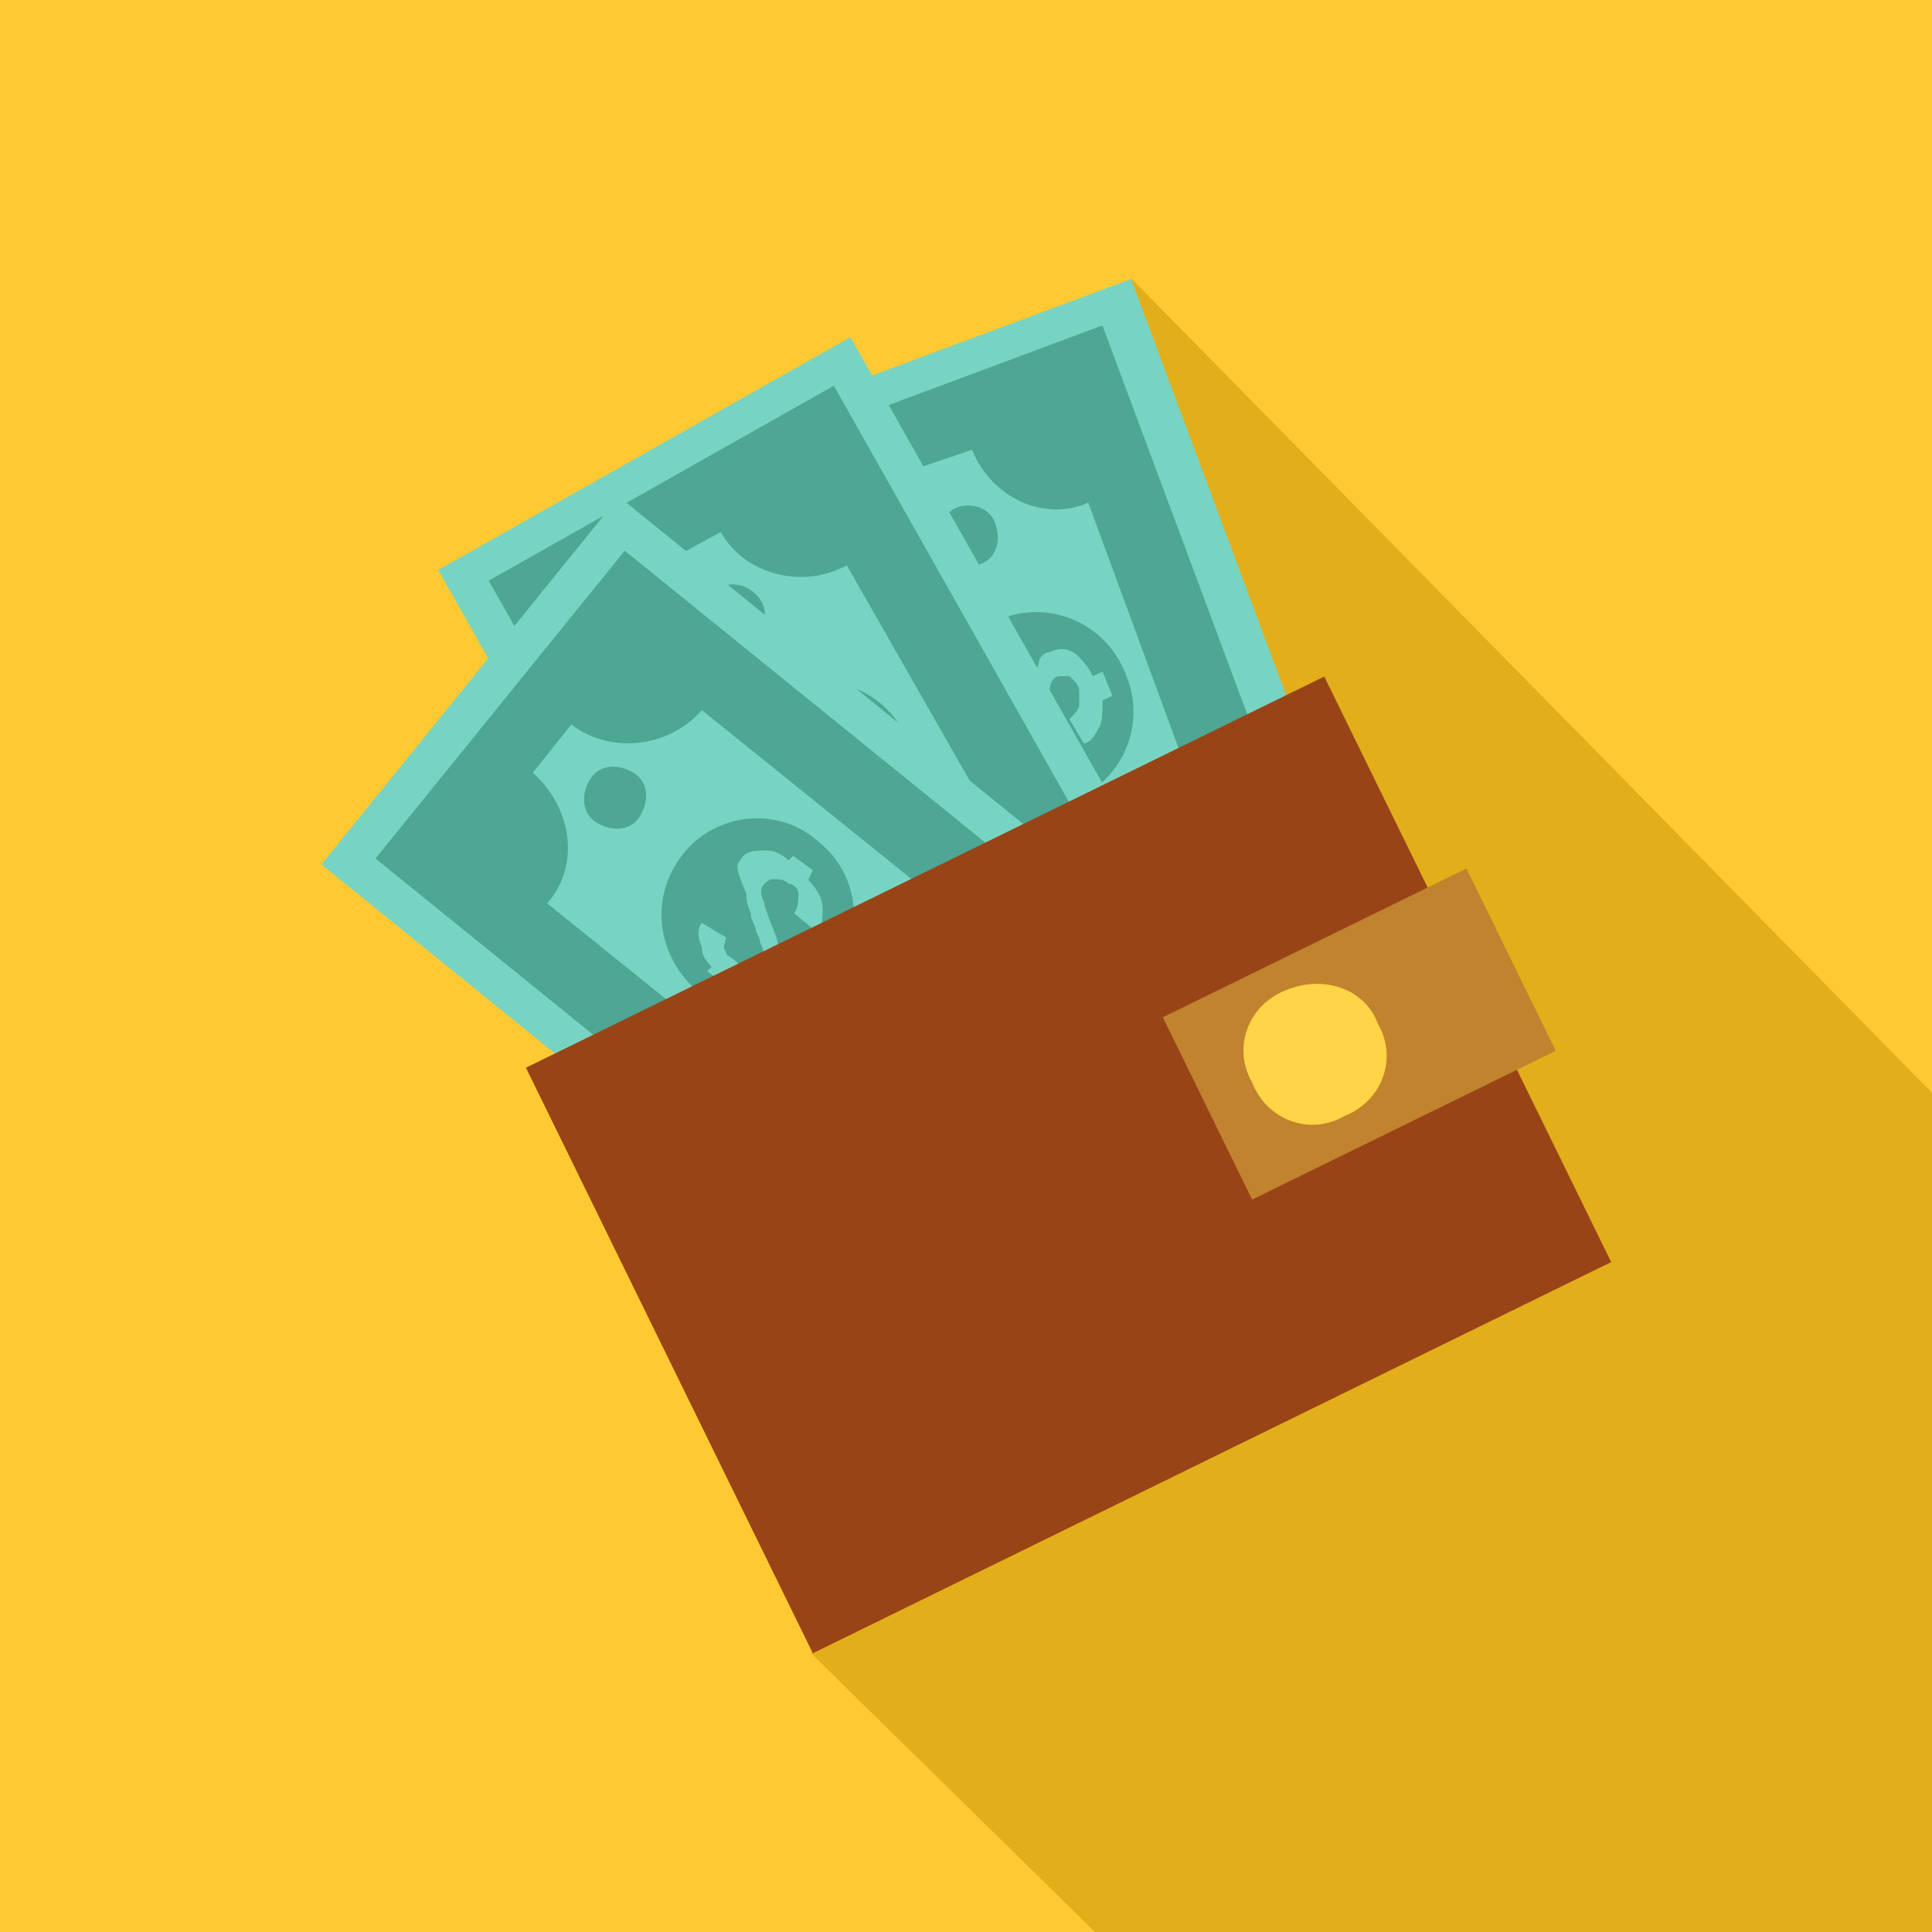<?xml version="1.0" encoding="utf-8"?>
<svg xmlns="http://www.w3.org/2000/svg" xmlns:xlink="http://www.w3.org/1999/xlink" version="1.1" id="Layer_1" x="0px" y="0px" viewBox="0 0 256 256" style="enable-background:new 0 0 256 256;">
<style type="text/css">
	.st0{fill:#FFC933;}
	.st1{fill:#E2AE1A;}
	.st2{fill:#78D4C2;}
	.st3{fill:#4EA694;}
	.st4{fill:#994416;}
	.st5{fill:#C1832E;}
	.st6{fill:#FFD447;}
</style>
<rect class="st0" width="256" height="256"/>
<g>
	<path class="st1" d="M256,256c0-27.2,0-60.1,0-111.2L149.9,36.9c-12.1,30.8-37.2,152.6-42.4,182.2l37.6,36.9   C180.7,256,256,256,256,256z"/>
</g>
<g>
	<g>
		<g>
			
				<rect x="106.5" y="44.7" transform="matrix(0.937 -0.349 0.349 0.937 -24.266 54.138)" class="st2" width="62.7" height="99.2"/>
			
				<rect x="110.8" y="49.4" transform="matrix(0.937 -0.349 0.349 0.937 -24.177 53.828)" class="st3" width="52.5" height="89"/>
			<path class="st2" d="M144.2,66.6l16,43.5c-6.4,2.6-9.6,9-7,15.4l-7.7,2.6c-2.6-6.4-9-9.6-15.4-7l-16-43.5c6.4-2.6,9.6-9,7-15.4     l7.7-2.6C131.4,66,138.4,69.2,144.2,66.6z"/>
			<path class="st3" d="M132.7,82c6.4-2.6,14.1,0.6,16.6,7.7c2.6,6.4-0.6,14.1-7.7,16.6c-6.4,2.6-14.1-0.6-16.6-7.7     C122.4,92.2,125.6,84.5,132.7,82z"/>
			<path class="st3" d="M126.9,67.2c1.9-0.6,4.5,0,5.1,2.6c0.6,1.9,0,4.5-2.6,5.1c-2.6,0.6-4.5,0-5.1-2.6     C123.7,70.4,125,67.9,126.9,67.2z"/>
			<path class="st3" d="M144.8,114.6c1.9-0.6,4.5,0,5.1,2.6s0,4.5-2.6,5.1c-1.9,0.6-4.5,0-5.1-2.6     C141.6,117.8,142.9,115.9,144.8,114.6z"/>
			<g>
				<path class="st2" d="M139.1,86.4c1.3-0.6,2.6-0.6,3.8,0.6c0.6,0.6,1.3,1.3,1.9,2.6l1.3-0.6l1.3,3.2l-1.3,0.6      c0,1.3,0,3.2-0.6,3.8c-0.6,1.3-1.3,1.9-1.9,1.9l-1.9-3.2c0.6-0.6,1.3-1.3,1.3-1.9c0-0.6,0-1.3,0-1.9c0-0.6-0.6-1.3-1.3-1.9      c0,0-0.6,0-1.3,0c-0.6,0-1.3,0.6-1.3,1.9c0,0.6-0.6,2.6-0.6,3.8c0,1.3-0.6,2.6-1.3,3.2c-0.6,0.6-1.3,1.3-1.9,1.9      c-0.6,0-1.9,0-2.6,0c-1.3-0.6-1.9-1.3-2.6-2.6l-1.3,0.6l-0.6-2.6l1.3-0.6c0-1.3,0-1.9,0-2.6c0-1.3,0.6-2.6,1.9-3.2l1.9,3.2      c-0.6,0.6-1.3,0.6-1.3,1.3c0,0.6,0,0.6,0,1.3c0,0.6,0.6,1.3,1.3,1.3s0.6,0,1.3,0s1.3-1.3,1.9-2.6c0-0.6,0-1.3,0.6-1.9      c0-1.3,0-1.9,0-1.9c0-1.3,0.6-1.9,0.6-2.6C137.8,87.1,138.4,86.4,139.1,86.4z"/>
			</g>
		</g>
		<g>
			
				<rect x="78.4" y="53.6" transform="matrix(0.871 -0.492 0.492 0.871 -36.587 67.406)" class="st2" width="62.7" height="99.2"/>
			
				<rect x="83.2" y="58.2" transform="matrix(0.871 -0.492 0.492 0.871 -36.344 67.183)" class="st3" width="52.5" height="89"/>
			<path class="st2" d="M112.2,74.9l23,40.3c-5.8,3.2-7.7,10.9-4.5,16.6l-7,3.8c-3.2-5.8-10.9-7.7-16.6-4.5L84,90.9     c5.8-3.2,7.7-10.9,4.5-16.6l7-3.8C98.7,76.2,106.4,78.1,112.2,74.9z"/>
			<path class="st3" d="M102.6,92.2c6.4-3.8,14.1-1.3,17.3,5.1c3.8,6.4,1.3,14.1-5.1,17.3c-6.4,3.8-14.1,1.3-17.3-5.1     C94.3,103.1,96.2,95.4,102.6,92.2z"/>
			<path class="st3" d="M94.9,78.1c1.9-1.3,4.5-0.6,5.8,1.3c1.3,1.9,0.6,4.5-1.3,5.8c-1.9,1.3-4.5,0.6-5.8-1.3     C92.3,81.3,93,78.8,94.9,78.1z"/>
			<path class="st3" d="M119.9,122.3c1.9-1.3,4.5-0.6,5.8,1.3c1.3,1.9,0.6,4.5-1.3,5.8c-1.9,1.3-4.5,0.6-5.8-1.3     C117.3,125.5,117.9,123.6,119.9,122.3z"/>
			<g>
				<path class="st2" d="M109.6,95.4c1.3-0.6,2.6-0.6,3.8,0c0.6,0.6,1.3,1.3,2.6,1.9l1.3-0.6l1.9,3.2l-1.3,0.6      c0.6,1.3,0.6,2.6,0,3.8c0,1.3-0.6,1.9-1.9,2.6l-1.9-3.2c0.6-0.6,1.3-1.3,1.3-1.9c0-0.6,0-1.3-0.6-1.9c-0.6-0.6-1.3-1.3-1.9-1.3      c-0.6,0-0.6,0-1.3,0c-0.6,0-1.3,1.3-1.3,2.6c0,0.6,0,2.6,0,3.8c0,1.3,0,2.6-0.6,3.2c0,1.3-0.6,1.9-1.9,1.9      c-0.6,0.6-1.3,0.6-2.6,0c-1.3,0-1.9-1.3-3.2-2.6v1.3l-1.9-3.2l0.6-0.6c-0.6-1.3-0.6-1.9-0.6-2.6c0-1.3,0.6-2.6,1.3-3.2l2.6,3.2      c-0.6,0.6-0.6,1.3-0.6,1.3c0,0.6,0,0.6,0.6,1.3s0.6,1.3,1.3,1.3c0.6,0,0.6,0,1.3,0c0.6-0.6,1.3-1.3,1.3-2.6c0-0.6,0-1.3,0-1.9      c0-1.3,0-1.9,0-1.9c0-1.3,0-1.9,0.6-2.6C108.3,96,109,95.4,109.6,95.4z"/>
			</g>
		</g>
		<g>
			
				<rect x="69.5" y="71.8" transform="matrix(0.629 -0.777 0.777 0.629 -56.922 123.376)" class="st2" width="62.7" height="99.2"/>
			
				<rect x="74.6" y="76.9" transform="matrix(0.629 -0.777 0.777 0.629 -56.918 123.354)" class="st3" width="52.5" height="89"/>
			<path class="st2" d="M93,94.1l36.5,29.4c-4.5,5.1-3.2,12.8,1.9,17.3l-5.1,6.4c-5.1-4.5-12.8-3.2-17.3,1.9l-36.5-29.4     c4.5-5.1,3.2-12.8-1.9-17.3l5.1-6.4C80.8,99.9,88.5,99.2,93,94.1z"/>
			<path class="st3" d="M90.4,113.3c4.5-5.8,12.8-6.4,17.9-1.9c5.8,4.5,6.4,12.8,1.9,17.9c-4.5,5.8-12.8,6.4-17.9,1.9     C87.2,126.8,85.9,119.1,90.4,113.3z"/>
			<path class="st3" d="M78.3,103.1c1.3-1.9,3.8-1.9,5.8-0.6c1.9,1.3,1.9,3.8,0.6,5.8c-1.3,1.9-3.8,1.9-5.8,0.6     C77,107.6,77,105,78.3,103.1z"/>
			<path class="st3" d="M117.9,135.1c1.3-1.9,3.8-1.9,5.8-0.6c1.9,1.3,1.9,3.8,0.6,5.8c-1.3,1.9-3.8,1.9-5.8,0.6     C116.7,139.6,116,137,117.9,135.1z"/>
			<g>
				<path class="st2" d="M98.1,114c0.6-1.3,1.9-1.3,3.8-1.3c0.6,0,1.9,0.6,2.6,1.3l0.6-0.6l2.6,1.9l-0.6,1.3      c1.3,1.3,1.9,2.6,1.9,3.8s0,1.9-0.6,3.2l-3.2-2.6c0.6-0.6,0.6-1.9,0.6-2.6c0-0.6-0.6-1.3-1.3-1.3c-0.6-0.6-1.3-0.6-1.9-0.6      c-0.6,0-0.6,0-1.3,0.6c-0.6,0.6-0.6,1.3,0,2.6c0,0.6,0.6,1.9,1.3,3.8c0.6,1.3,0.6,2.6,0.6,3.2c0,1.3,0,1.9-0.6,2.6      c-0.6,0.6-1.3,1.3-1.9,1.3c-1.3,0-2.6,0-3.8-0.6l-0.6,0.6l-2.6-1.9l0.6-0.6c-0.6-0.6-1.3-1.3-1.3-2.6c-0.6-1.3-0.6-2.6,0-3.2      l3.2,1.9c0,0.6-0.6,1.3,0,1.9c0,0.6,0.6,0.6,1.3,1.3s1.3,0.6,1.9,0.6s0.6,0,1.3-0.6s0.6-1.3,0-2.6c0-0.6-0.6-1.3-0.6-1.9      c-0.6-1.3-0.6-1.3-0.6-1.9c-0.6-1.3-0.6-1.9-0.6-2.6C97.5,115.2,97.5,114.6,98.1,114z"/>
			</g>
		</g>
	</g>
	<g>
		
			<rect x="82.7" y="111.2" transform="matrix(0.898 -0.44 0.44 0.898 -53.505 78.007)" class="st4" width="117.8" height="86.4"/>
		
			<rect x="157.7" y="123.6" transform="matrix(0.898 -0.44 0.44 0.898 -41.92 93.189)" class="st5" width="44.8" height="26.9"/>
		<path class="st6" d="M182.6,135.7c2.6,4.5,0.6,10.2-4.5,12.2c-4.5,2.6-10.2,0.6-12.2-4.5c-2.6-4.5-0.6-10.2,4.5-12.2    C174.9,129.3,180.7,130.6,182.6,135.7z"/>
	</g>
</g>
</svg>